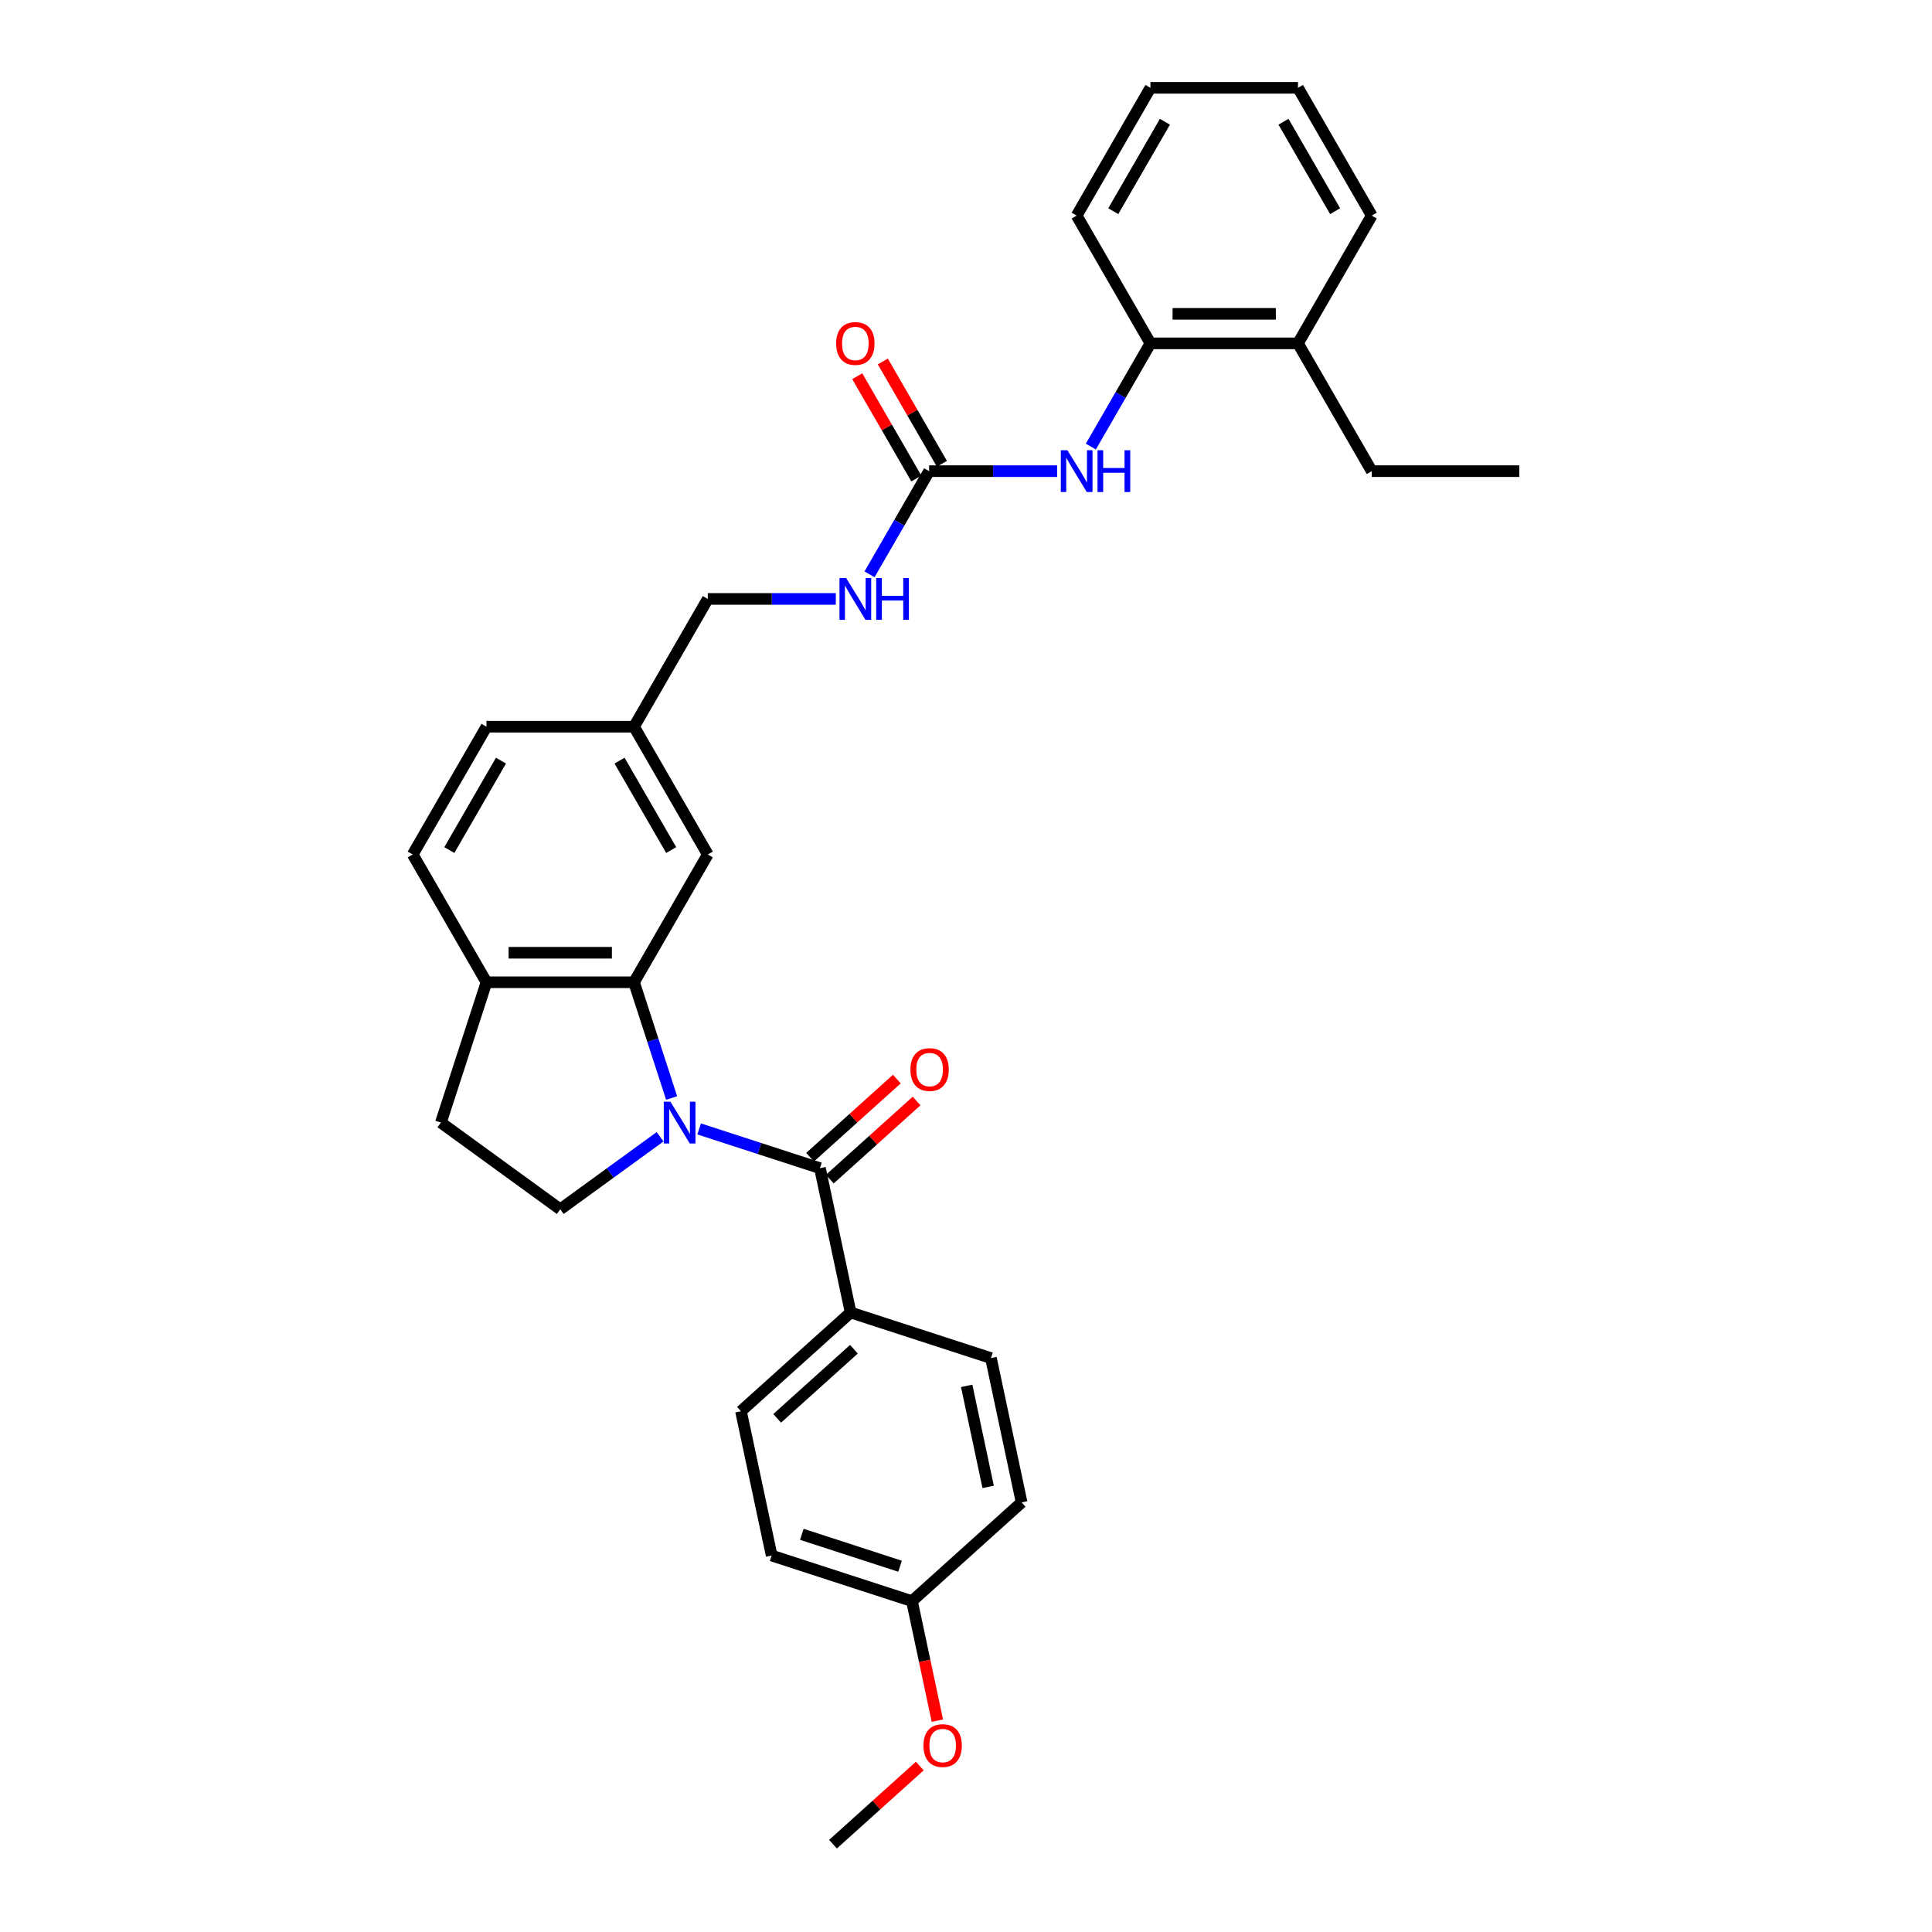 <?xml version='1.0' encoding='iso-8859-1'?>
<svg version='1.1' baseProfile='full'
              xmlns='http://www.w3.org/2000/svg'
                      xmlns:rdkit='http://www.rdkit.org/xml'
                      xmlns:xlink='http://www.w3.org/1999/xlink'
                  xml:space='preserve'
width='1000px' height='1000px' viewBox='0 0 1000 1000'>
<!-- END OF HEADER -->
<rect style='opacity:1.0;fill:#FFFFFF;stroke:none' width='1000' height='1000' x='0' y='0'> </rect>
<path class='bond-0' d='M 361.881,584.331 L 393.141,594.488' style='fill:none;fill-rule:evenodd;stroke:#0000FF;stroke-width:6px;stroke-linecap:butt;stroke-linejoin:miter;stroke-opacity:1' />
<path class='bond-0' d='M 393.141,594.488 L 424.401,604.645' style='fill:none;fill-rule:evenodd;stroke:#000000;stroke-width:6px;stroke-linecap:butt;stroke-linejoin:miter;stroke-opacity:1' />
<path class='bond-1' d='M 347.636,568.323 L 337.903,538.369' style='fill:none;fill-rule:evenodd;stroke:#0000FF;stroke-width:6px;stroke-linecap:butt;stroke-linejoin:miter;stroke-opacity:1' />
<path class='bond-1' d='M 337.903,538.369 L 328.17,508.415' style='fill:none;fill-rule:evenodd;stroke:#000000;stroke-width:6px;stroke-linecap:butt;stroke-linejoin:miter;stroke-opacity:1' />
<path class='bond-3' d='M 341.658,588.392 L 315.822,607.163' style='fill:none;fill-rule:evenodd;stroke:#0000FF;stroke-width:6px;stroke-linecap:butt;stroke-linejoin:miter;stroke-opacity:1' />
<path class='bond-3' d='M 315.822,607.163 L 289.986,625.935' style='fill:none;fill-rule:evenodd;stroke:#000000;stroke-width:6px;stroke-linecap:butt;stroke-linejoin:miter;stroke-opacity:1' />
<path class='bond-5' d='M 424.401,604.645 L 440.279,679.345' style='fill:none;fill-rule:evenodd;stroke:#000000;stroke-width:6px;stroke-linecap:butt;stroke-linejoin:miter;stroke-opacity:1' />
<path class='bond-10' d='M 429.511,610.321 L 451.969,590.099' style='fill:none;fill-rule:evenodd;stroke:#000000;stroke-width:6px;stroke-linecap:butt;stroke-linejoin:miter;stroke-opacity:1' />
<path class='bond-10' d='M 451.969,590.099 L 474.427,569.878' style='fill:none;fill-rule:evenodd;stroke:#FF0000;stroke-width:6px;stroke-linecap:butt;stroke-linejoin:miter;stroke-opacity:1' />
<path class='bond-10' d='M 419.291,598.97 L 441.748,578.749' style='fill:none;fill-rule:evenodd;stroke:#000000;stroke-width:6px;stroke-linecap:butt;stroke-linejoin:miter;stroke-opacity:1' />
<path class='bond-10' d='M 441.748,578.749 L 464.206,558.528' style='fill:none;fill-rule:evenodd;stroke:#FF0000;stroke-width:6px;stroke-linecap:butt;stroke-linejoin:miter;stroke-opacity:1' />
<path class='bond-6' d='M 328.17,508.415 L 251.802,508.415' style='fill:none;fill-rule:evenodd;stroke:#000000;stroke-width:6px;stroke-linecap:butt;stroke-linejoin:miter;stroke-opacity:1' />
<path class='bond-6' d='M 316.715,493.141 L 263.257,493.141' style='fill:none;fill-rule:evenodd;stroke:#000000;stroke-width:6px;stroke-linecap:butt;stroke-linejoin:miter;stroke-opacity:1' />
<path class='bond-8' d='M 328.17,508.415 L 366.355,442.278' style='fill:none;fill-rule:evenodd;stroke:#000000;stroke-width:6px;stroke-linecap:butt;stroke-linejoin:miter;stroke-opacity:1' />
<path class='bond-2' d='M 480.908,243.866 L 465.488,270.573' style='fill:none;fill-rule:evenodd;stroke:#000000;stroke-width:6px;stroke-linecap:butt;stroke-linejoin:miter;stroke-opacity:1' />
<path class='bond-2' d='M 465.488,270.573 L 450.069,297.28' style='fill:none;fill-rule:evenodd;stroke:#0000FF;stroke-width:6px;stroke-linecap:butt;stroke-linejoin:miter;stroke-opacity:1' />
<path class='bond-4' d='M 480.908,243.866 L 514.037,243.866' style='fill:none;fill-rule:evenodd;stroke:#000000;stroke-width:6px;stroke-linecap:butt;stroke-linejoin:miter;stroke-opacity:1' />
<path class='bond-4' d='M 514.037,243.866 L 547.165,243.866' style='fill:none;fill-rule:evenodd;stroke:#0000FF;stroke-width:6px;stroke-linecap:butt;stroke-linejoin:miter;stroke-opacity:1' />
<path class='bond-11' d='M 487.522,240.048 L 472.234,213.57' style='fill:none;fill-rule:evenodd;stroke:#000000;stroke-width:6px;stroke-linecap:butt;stroke-linejoin:miter;stroke-opacity:1' />
<path class='bond-11' d='M 472.234,213.57 L 456.947,187.092' style='fill:none;fill-rule:evenodd;stroke:#FF0000;stroke-width:6px;stroke-linecap:butt;stroke-linejoin:miter;stroke-opacity:1' />
<path class='bond-11' d='M 474.294,247.685 L 459.007,221.207' style='fill:none;fill-rule:evenodd;stroke:#000000;stroke-width:6px;stroke-linecap:butt;stroke-linejoin:miter;stroke-opacity:1' />
<path class='bond-11' d='M 459.007,221.207 L 443.72,194.729' style='fill:none;fill-rule:evenodd;stroke:#FF0000;stroke-width:6px;stroke-linecap:butt;stroke-linejoin:miter;stroke-opacity:1' />
<path class='bond-12' d='M 289.986,625.935 L 228.202,581.046' style='fill:none;fill-rule:evenodd;stroke:#000000;stroke-width:6px;stroke-linecap:butt;stroke-linejoin:miter;stroke-opacity:1' />
<path class='bond-7' d='M 564.622,231.143 L 580.042,204.436' style='fill:none;fill-rule:evenodd;stroke:#0000FF;stroke-width:6px;stroke-linecap:butt;stroke-linejoin:miter;stroke-opacity:1' />
<path class='bond-7' d='M 580.042,204.436 L 595.461,177.729' style='fill:none;fill-rule:evenodd;stroke:#000000;stroke-width:6px;stroke-linecap:butt;stroke-linejoin:miter;stroke-opacity:1' />
<path class='bond-15' d='M 440.279,679.345 L 383.526,730.446' style='fill:none;fill-rule:evenodd;stroke:#000000;stroke-width:6px;stroke-linecap:butt;stroke-linejoin:miter;stroke-opacity:1' />
<path class='bond-15' d='M 441.986,698.361 L 402.259,734.131' style='fill:none;fill-rule:evenodd;stroke:#000000;stroke-width:6px;stroke-linecap:butt;stroke-linejoin:miter;stroke-opacity:1' />
<path class='bond-16' d='M 440.279,679.345 L 512.909,702.944' style='fill:none;fill-rule:evenodd;stroke:#000000;stroke-width:6px;stroke-linecap:butt;stroke-linejoin:miter;stroke-opacity:1' />
<path class='bond-14' d='M 251.802,508.415 L 213.617,442.278' style='fill:none;fill-rule:evenodd;stroke:#000000;stroke-width:6px;stroke-linecap:butt;stroke-linejoin:miter;stroke-opacity:1' />
<path class='bond-31' d='M 251.802,508.415 L 228.202,581.046' style='fill:none;fill-rule:evenodd;stroke:#000000;stroke-width:6px;stroke-linecap:butt;stroke-linejoin:miter;stroke-opacity:1' />
<path class='bond-13' d='M 595.461,177.729 L 671.83,177.729' style='fill:none;fill-rule:evenodd;stroke:#000000;stroke-width:6px;stroke-linecap:butt;stroke-linejoin:miter;stroke-opacity:1' />
<path class='bond-13' d='M 606.916,162.455 L 660.374,162.455' style='fill:none;fill-rule:evenodd;stroke:#000000;stroke-width:6px;stroke-linecap:butt;stroke-linejoin:miter;stroke-opacity:1' />
<path class='bond-24' d='M 595.461,177.729 L 557.277,111.592' style='fill:none;fill-rule:evenodd;stroke:#000000;stroke-width:6px;stroke-linecap:butt;stroke-linejoin:miter;stroke-opacity:1' />
<path class='bond-17' d='M 366.355,442.278 L 328.17,376.141' style='fill:none;fill-rule:evenodd;stroke:#000000;stroke-width:6px;stroke-linecap:butt;stroke-linejoin:miter;stroke-opacity:1' />
<path class='bond-17' d='M 347.4,439.994 L 320.671,393.698' style='fill:none;fill-rule:evenodd;stroke:#000000;stroke-width:6px;stroke-linecap:butt;stroke-linejoin:miter;stroke-opacity:1' />
<path class='bond-9' d='M 432.612,310.003 L 399.484,310.003' style='fill:none;fill-rule:evenodd;stroke:#0000FF;stroke-width:6px;stroke-linecap:butt;stroke-linejoin:miter;stroke-opacity:1' />
<path class='bond-9' d='M 399.484,310.003 L 366.355,310.003' style='fill:none;fill-rule:evenodd;stroke:#000000;stroke-width:6px;stroke-linecap:butt;stroke-linejoin:miter;stroke-opacity:1' />
<path class='bond-25' d='M 671.83,177.729 L 710.014,243.866' style='fill:none;fill-rule:evenodd;stroke:#000000;stroke-width:6px;stroke-linecap:butt;stroke-linejoin:miter;stroke-opacity:1' />
<path class='bond-26' d='M 671.83,177.729 L 710.014,111.592' style='fill:none;fill-rule:evenodd;stroke:#000000;stroke-width:6px;stroke-linecap:butt;stroke-linejoin:miter;stroke-opacity:1' />
<path class='bond-32' d='M 213.617,442.278 L 251.802,376.141' style='fill:none;fill-rule:evenodd;stroke:#000000;stroke-width:6px;stroke-linecap:butt;stroke-linejoin:miter;stroke-opacity:1' />
<path class='bond-32' d='M 232.572,439.994 L 259.302,393.698' style='fill:none;fill-rule:evenodd;stroke:#000000;stroke-width:6px;stroke-linecap:butt;stroke-linejoin:miter;stroke-opacity:1' />
<path class='bond-22' d='M 383.526,730.446 L 399.403,805.146' style='fill:none;fill-rule:evenodd;stroke:#000000;stroke-width:6px;stroke-linecap:butt;stroke-linejoin:miter;stroke-opacity:1' />
<path class='bond-21' d='M 512.909,702.944 L 528.787,777.644' style='fill:none;fill-rule:evenodd;stroke:#000000;stroke-width:6px;stroke-linecap:butt;stroke-linejoin:miter;stroke-opacity:1' />
<path class='bond-21' d='M 500.351,717.325 L 511.466,769.615' style='fill:none;fill-rule:evenodd;stroke:#000000;stroke-width:6px;stroke-linecap:butt;stroke-linejoin:miter;stroke-opacity:1' />
<path class='bond-18' d='M 328.17,376.141 L 366.355,310.003' style='fill:none;fill-rule:evenodd;stroke:#000000;stroke-width:6px;stroke-linecap:butt;stroke-linejoin:miter;stroke-opacity:1' />
<path class='bond-20' d='M 328.17,376.141 L 251.802,376.141' style='fill:none;fill-rule:evenodd;stroke:#000000;stroke-width:6px;stroke-linecap:butt;stroke-linejoin:miter;stroke-opacity:1' />
<path class='bond-19' d='M 472.034,828.745 L 528.787,777.644' style='fill:none;fill-rule:evenodd;stroke:#000000;stroke-width:6px;stroke-linecap:butt;stroke-linejoin:miter;stroke-opacity:1' />
<path class='bond-23' d='M 472.034,828.745 L 478.608,859.672' style='fill:none;fill-rule:evenodd;stroke:#000000;stroke-width:6px;stroke-linecap:butt;stroke-linejoin:miter;stroke-opacity:1' />
<path class='bond-23' d='M 478.608,859.672 L 485.182,890.6' style='fill:none;fill-rule:evenodd;stroke:#FF0000;stroke-width:6px;stroke-linecap:butt;stroke-linejoin:miter;stroke-opacity:1' />
<path class='bond-33' d='M 472.034,828.745 L 399.403,805.146' style='fill:none;fill-rule:evenodd;stroke:#000000;stroke-width:6px;stroke-linecap:butt;stroke-linejoin:miter;stroke-opacity:1' />
<path class='bond-33' d='M 465.86,810.679 L 415.018,794.159' style='fill:none;fill-rule:evenodd;stroke:#000000;stroke-width:6px;stroke-linecap:butt;stroke-linejoin:miter;stroke-opacity:1' />
<path class='bond-27' d='M 476.075,914.103 L 453.617,934.324' style='fill:none;fill-rule:evenodd;stroke:#FF0000;stroke-width:6px;stroke-linecap:butt;stroke-linejoin:miter;stroke-opacity:1' />
<path class='bond-27' d='M 453.617,934.324 L 431.159,954.545' style='fill:none;fill-rule:evenodd;stroke:#000000;stroke-width:6px;stroke-linecap:butt;stroke-linejoin:miter;stroke-opacity:1' />
<path class='bond-29' d='M 557.277,111.592 L 595.461,45.455' style='fill:none;fill-rule:evenodd;stroke:#000000;stroke-width:6px;stroke-linecap:butt;stroke-linejoin:miter;stroke-opacity:1' />
<path class='bond-29' d='M 576.232,109.308 L 602.961,63.012' style='fill:none;fill-rule:evenodd;stroke:#000000;stroke-width:6px;stroke-linecap:butt;stroke-linejoin:miter;stroke-opacity:1' />
<path class='bond-28' d='M 710.014,243.866 L 786.383,243.866' style='fill:none;fill-rule:evenodd;stroke:#000000;stroke-width:6px;stroke-linecap:butt;stroke-linejoin:miter;stroke-opacity:1' />
<path class='bond-34' d='M 710.014,111.592 L 671.83,45.455' style='fill:none;fill-rule:evenodd;stroke:#000000;stroke-width:6px;stroke-linecap:butt;stroke-linejoin:miter;stroke-opacity:1' />
<path class='bond-34' d='M 691.059,109.308 L 664.33,63.012' style='fill:none;fill-rule:evenodd;stroke:#000000;stroke-width:6px;stroke-linecap:butt;stroke-linejoin:miter;stroke-opacity:1' />
<path class='bond-30' d='M 595.461,45.455 L 671.83,45.455' style='fill:none;fill-rule:evenodd;stroke:#000000;stroke-width:6px;stroke-linecap:butt;stroke-linejoin:miter;stroke-opacity:1' />
<path  class='atom-0' d='M 346.989 570.232
L 354.076 581.688
Q 354.779 582.818, 355.909 584.865
Q 357.039 586.911, 357.1 587.033
L 357.1 570.232
L 359.972 570.232
L 359.972 591.86
L 357.009 591.86
L 349.402 579.335
Q 348.516 577.869, 347.569 576.189
Q 346.653 574.509, 346.378 573.99
L 346.378 591.86
L 343.568 591.86
L 343.568 570.232
L 346.989 570.232
' fill='#0000FF'/>
<path  class='atom-5' d='M 552.496 233.052
L 559.583 244.508
Q 560.285 245.638, 561.416 247.685
Q 562.546 249.731, 562.607 249.854
L 562.607 233.052
L 565.479 233.052
L 565.479 254.68
L 562.515 254.68
L 554.909 242.156
Q 554.023 240.689, 553.076 239.009
Q 552.16 237.329, 551.885 236.81
L 551.885 254.68
L 549.075 254.68
L 549.075 233.052
L 552.496 233.052
' fill='#0000FF'/>
<path  class='atom-5' d='M 568.075 233.052
L 571.008 233.052
L 571.008 242.247
L 582.066 242.247
L 582.066 233.052
L 584.998 233.052
L 584.998 254.68
L 582.066 254.68
L 582.066 244.691
L 571.008 244.691
L 571.008 254.68
L 568.075 254.68
L 568.075 233.052
' fill='#0000FF'/>
<path  class='atom-10' d='M 437.943 299.19
L 445.03 310.645
Q 445.732 311.775, 446.863 313.822
Q 447.993 315.869, 448.054 315.991
L 448.054 299.19
L 450.925 299.19
L 450.925 320.817
L 447.962 320.817
L 440.356 308.293
Q 439.47 306.827, 438.523 305.146
Q 437.607 303.466, 437.332 302.947
L 437.332 320.817
L 434.521 320.817
L 434.521 299.19
L 437.943 299.19
' fill='#0000FF'/>
<path  class='atom-10' d='M 453.522 299.19
L 456.455 299.19
L 456.455 308.384
L 467.513 308.384
L 467.513 299.19
L 470.445 299.19
L 470.445 320.817
L 467.513 320.817
L 467.513 310.828
L 456.455 310.828
L 456.455 320.817
L 453.522 320.817
L 453.522 299.19
' fill='#0000FF'/>
<path  class='atom-11' d='M 471.226 553.606
Q 471.226 548.413, 473.792 545.511
Q 476.358 542.609, 481.154 542.609
Q 485.95 542.609, 488.516 545.511
Q 491.082 548.413, 491.082 553.606
Q 491.082 558.86, 488.485 561.854
Q 485.888 564.817, 481.154 564.817
Q 476.388 564.817, 473.792 561.854
Q 471.226 558.891, 471.226 553.606
M 481.154 562.373
Q 484.453 562.373, 486.224 560.174
Q 488.027 557.944, 488.027 553.606
Q 488.027 549.36, 486.224 547.221
Q 484.453 545.053, 481.154 545.053
Q 477.854 545.053, 476.052 547.191
Q 474.28 549.329, 474.28 553.606
Q 474.28 557.974, 476.052 560.174
Q 477.854 562.373, 481.154 562.373
' fill='#FF0000'/>
<path  class='atom-12' d='M 432.796 177.79
Q 432.796 172.597, 435.362 169.695
Q 437.928 166.793, 442.723 166.793
Q 447.519 166.793, 450.085 169.695
Q 452.651 172.597, 452.651 177.79
Q 452.651 183.044, 450.055 186.038
Q 447.458 189.001, 442.723 189.001
Q 437.958 189.001, 435.362 186.038
Q 432.796 183.075, 432.796 177.79
M 442.723 186.557
Q 446.023 186.557, 447.794 184.358
Q 449.597 182.128, 449.597 177.79
Q 449.597 173.544, 447.794 171.406
Q 446.023 169.237, 442.723 169.237
Q 439.424 169.237, 437.622 171.375
Q 435.85 173.513, 435.85 177.79
Q 435.85 182.158, 437.622 184.358
Q 439.424 186.557, 442.723 186.557
' fill='#FF0000'/>
<path  class='atom-24' d='M 477.984 903.506
Q 477.984 898.313, 480.55 895.411
Q 483.116 892.509, 487.912 892.509
Q 492.708 892.509, 495.274 895.411
Q 497.84 898.313, 497.84 903.506
Q 497.84 908.76, 495.244 911.754
Q 492.647 914.717, 487.912 914.717
Q 483.147 914.717, 480.55 911.754
Q 477.984 908.791, 477.984 903.506
M 487.912 912.273
Q 491.212 912.273, 492.983 910.074
Q 494.786 907.844, 494.786 903.506
Q 494.786 899.26, 492.983 897.121
Q 491.212 894.953, 487.912 894.953
Q 484.613 894.953, 482.811 897.091
Q 481.039 899.229, 481.039 903.506
Q 481.039 907.874, 482.811 910.074
Q 484.613 912.273, 487.912 912.273
' fill='#FF0000'/>
</svg>
